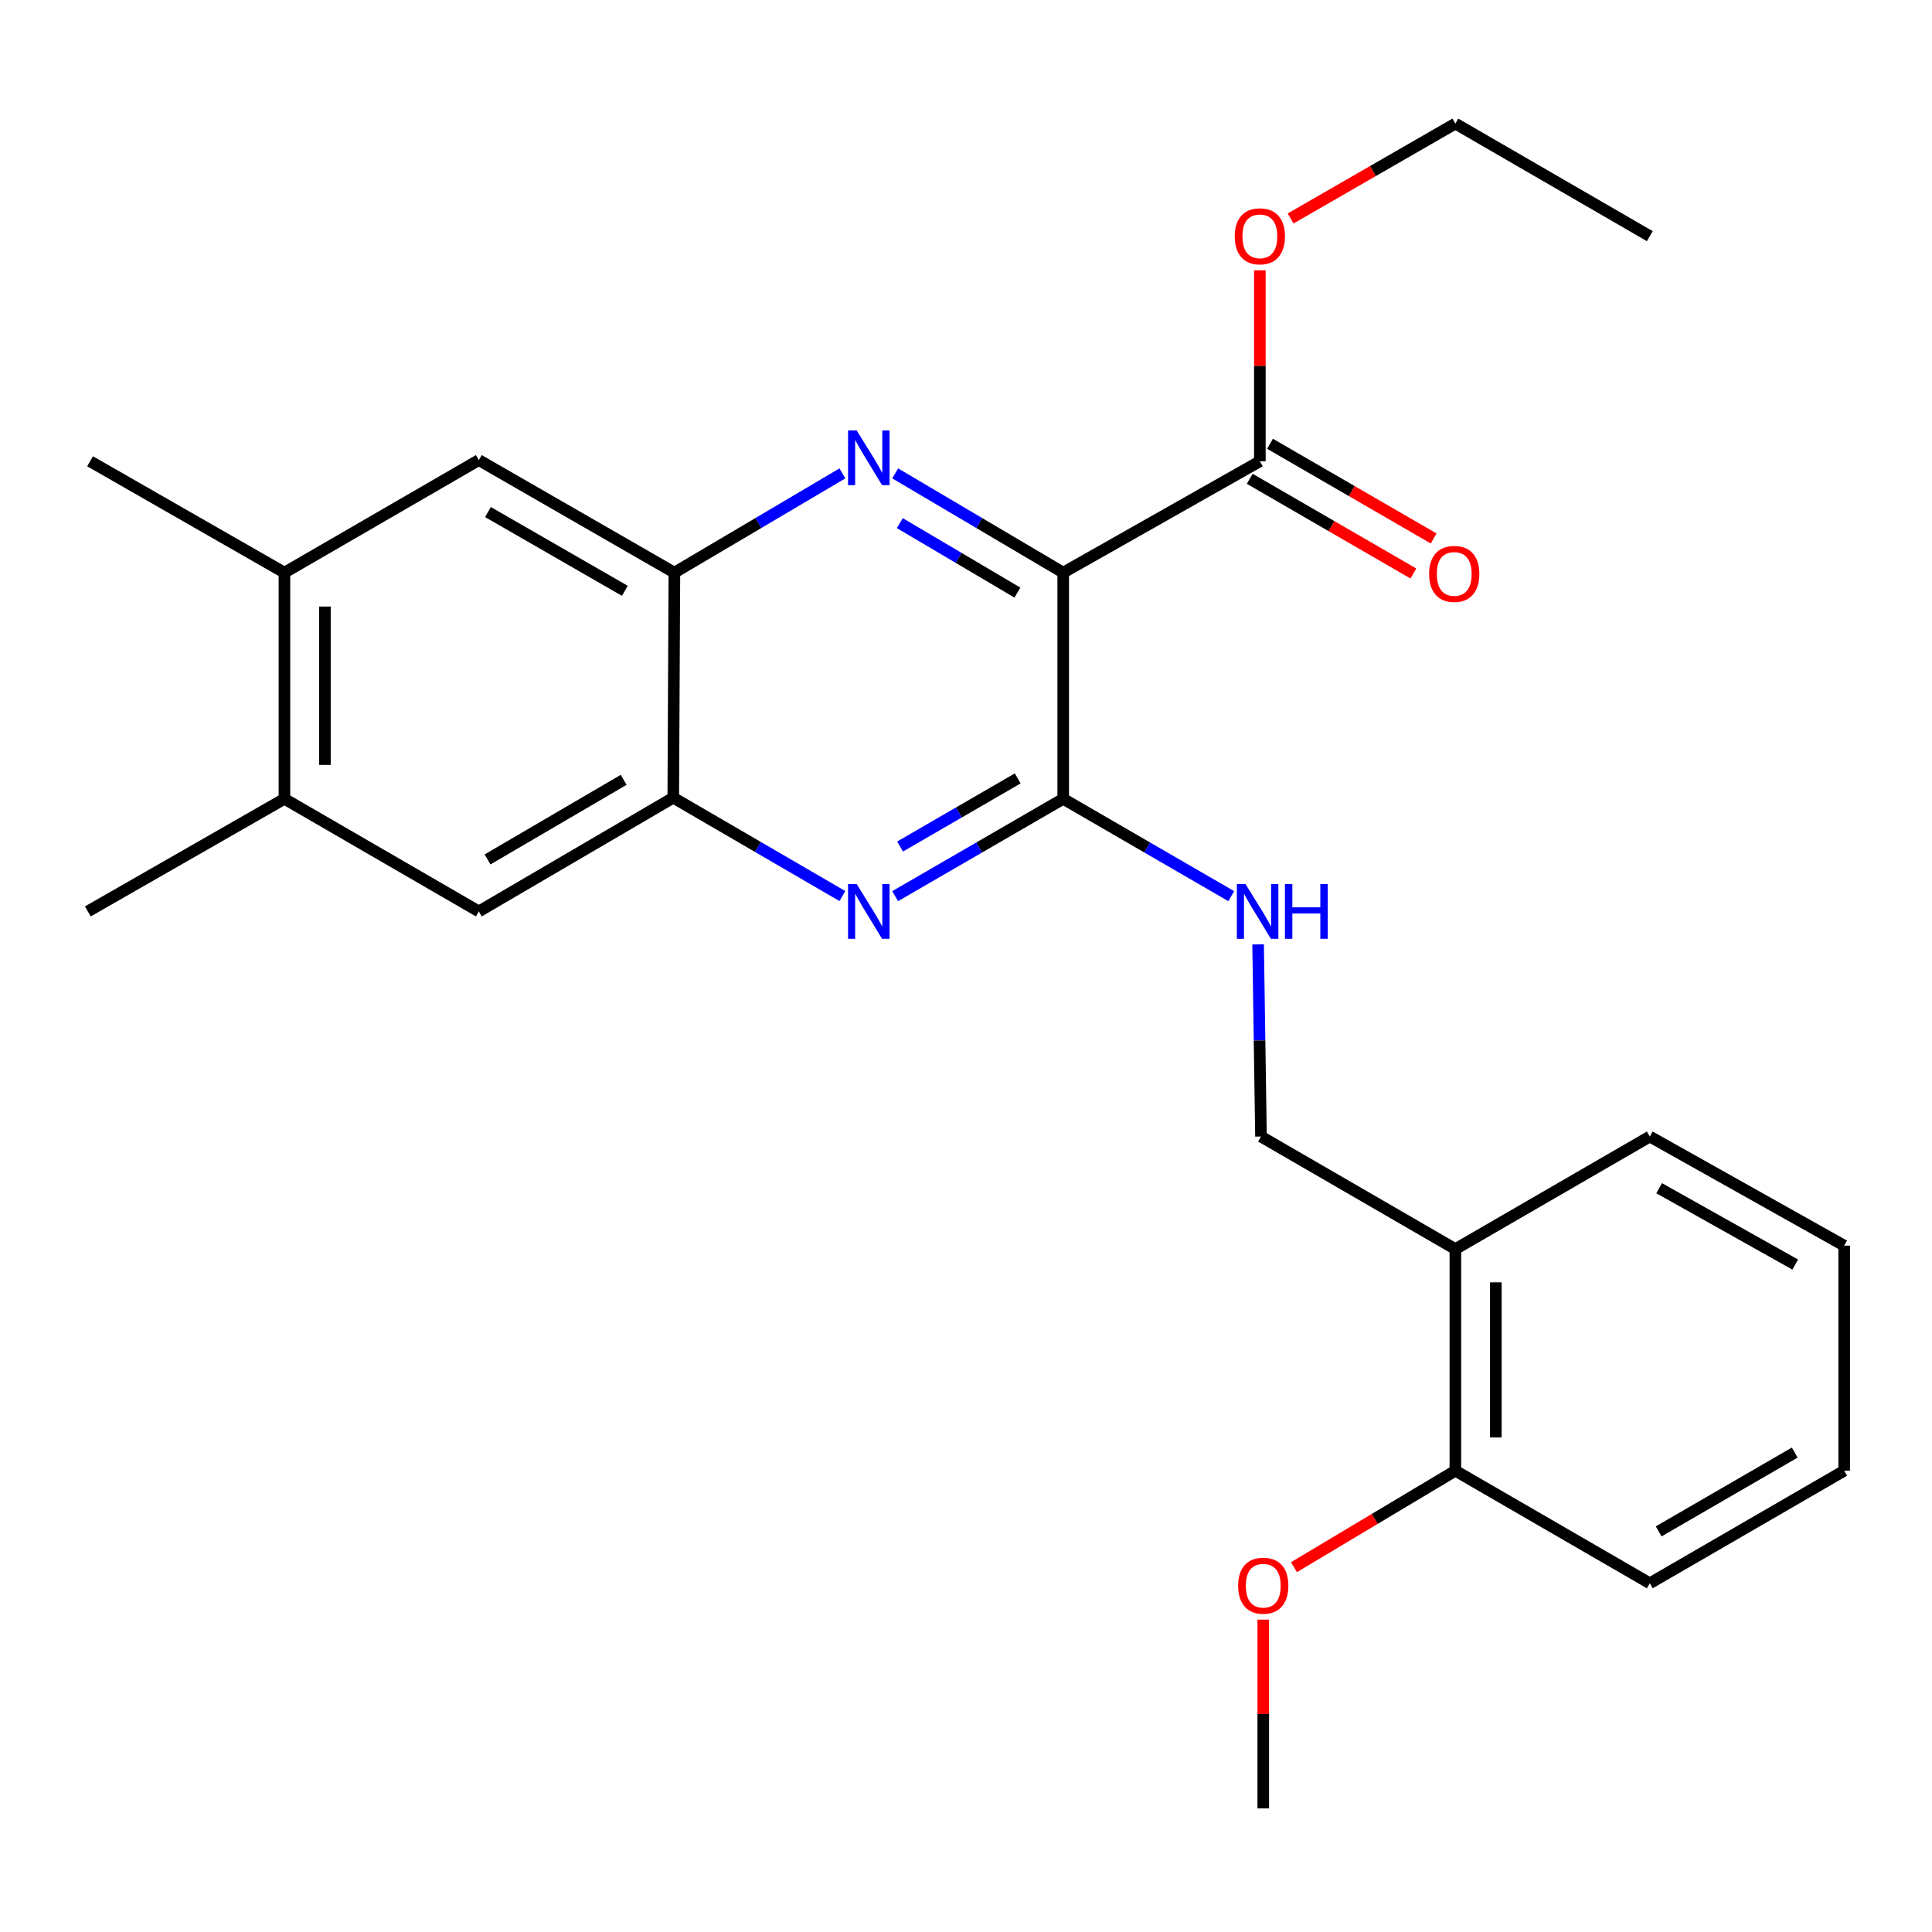 <?xml version='1.0' encoding='iso-8859-1'?>
<svg version='1.1' baseProfile='full'
              xmlns='http://www.w3.org/2000/svg'
                      xmlns:rdkit='http://www.rdkit.org/xml'
                      xmlns:xlink='http://www.w3.org/1999/xlink'
                  xml:space='preserve'
width='1000px' height='1000px' viewBox='0 0 1000 1000'>
<!-- END OF HEADER -->
<rect style='opacity:1.0;fill:#FFFFFF;stroke:none' width='1000' height='1000' x='0' y='0'> </rect>
<path class='bond-0' d='M 550.316,296.396 L 506.831,270.71' style='fill:none;fill-rule:evenodd;stroke:#000000;stroke-width:6px;stroke-linecap:butt;stroke-linejoin:miter;stroke-opacity:1' />
<path class='bond-0' d='M 506.831,270.71 L 463.346,245.024' style='fill:none;fill-rule:evenodd;stroke:#0000FF;stroke-width:6px;stroke-linecap:butt;stroke-linejoin:miter;stroke-opacity:1' />
<path class='bond-0' d='M 526.616,306.729 L 496.176,288.748' style='fill:none;fill-rule:evenodd;stroke:#000000;stroke-width:6px;stroke-linecap:butt;stroke-linejoin:miter;stroke-opacity:1' />
<path class='bond-0' d='M 496.176,288.748 L 465.736,270.768' style='fill:none;fill-rule:evenodd;stroke:#0000FF;stroke-width:6px;stroke-linecap:butt;stroke-linejoin:miter;stroke-opacity:1' />
<path class='bond-1' d='M 550.316,296.396 L 550.316,413.474' style='fill:none;fill-rule:evenodd;stroke:#000000;stroke-width:6px;stroke-linecap:butt;stroke-linejoin:miter;stroke-opacity:1' />
<path class='bond-5' d='M 550.316,296.396 L 652.101,238.758' style='fill:none;fill-rule:evenodd;stroke:#000000;stroke-width:6px;stroke-linecap:butt;stroke-linejoin:miter;stroke-opacity:1' />
<path class='bond-3' d='M 436.022,245.025 L 392.543,270.71' style='fill:none;fill-rule:evenodd;stroke:#0000FF;stroke-width:6px;stroke-linecap:butt;stroke-linejoin:miter;stroke-opacity:1' />
<path class='bond-3' d='M 392.543,270.71 L 349.063,296.396' style='fill:none;fill-rule:evenodd;stroke:#000000;stroke-width:6px;stroke-linecap:butt;stroke-linejoin:miter;stroke-opacity:1' />
<path class='bond-2' d='M 550.316,413.474 L 506.824,438.661' style='fill:none;fill-rule:evenodd;stroke:#000000;stroke-width:6px;stroke-linecap:butt;stroke-linejoin:miter;stroke-opacity:1' />
<path class='bond-2' d='M 506.824,438.661 L 463.331,463.848' style='fill:none;fill-rule:evenodd;stroke:#0000FF;stroke-width:6px;stroke-linecap:butt;stroke-linejoin:miter;stroke-opacity:1' />
<path class='bond-2' d='M 526.769,402.9 L 496.324,420.531' style='fill:none;fill-rule:evenodd;stroke:#000000;stroke-width:6px;stroke-linecap:butt;stroke-linejoin:miter;stroke-opacity:1' />
<path class='bond-2' d='M 496.324,420.531 L 465.88,438.162' style='fill:none;fill-rule:evenodd;stroke:#0000FF;stroke-width:6px;stroke-linecap:butt;stroke-linejoin:miter;stroke-opacity:1' />
<path class='bond-6' d='M 550.316,413.474 L 593.803,438.661' style='fill:none;fill-rule:evenodd;stroke:#000000;stroke-width:6px;stroke-linecap:butt;stroke-linejoin:miter;stroke-opacity:1' />
<path class='bond-6' d='M 593.803,438.661 L 637.29,463.848' style='fill:none;fill-rule:evenodd;stroke:#0000FF;stroke-width:6px;stroke-linecap:butt;stroke-linejoin:miter;stroke-opacity:1' />
<path class='bond-4' d='M 436.017,463.803 L 392.249,438.348' style='fill:none;fill-rule:evenodd;stroke:#0000FF;stroke-width:6px;stroke-linecap:butt;stroke-linejoin:miter;stroke-opacity:1' />
<path class='bond-4' d='M 392.249,438.348 L 348.481,412.892' style='fill:none;fill-rule:evenodd;stroke:#000000;stroke-width:6px;stroke-linecap:butt;stroke-linejoin:miter;stroke-opacity:1' />
<path class='bond-7' d='M 349.063,296.396 L 247.837,238.141' style='fill:none;fill-rule:evenodd;stroke:#000000;stroke-width:6px;stroke-linecap:butt;stroke-linejoin:miter;stroke-opacity:1' />
<path class='bond-7' d='M 323.429,305.816 L 252.571,265.038' style='fill:none;fill-rule:evenodd;stroke:#000000;stroke-width:6px;stroke-linecap:butt;stroke-linejoin:miter;stroke-opacity:1' />
<path class='bond-26' d='M 349.063,296.396 L 348.481,412.892' style='fill:none;fill-rule:evenodd;stroke:#000000;stroke-width:6px;stroke-linecap:butt;stroke-linejoin:miter;stroke-opacity:1' />
<path class='bond-8' d='M 348.481,412.892 L 247.837,471.752' style='fill:none;fill-rule:evenodd;stroke:#000000;stroke-width:6px;stroke-linecap:butt;stroke-linejoin:miter;stroke-opacity:1' />
<path class='bond-8' d='M 322.808,403.636 L 252.357,444.838' style='fill:none;fill-rule:evenodd;stroke:#000000;stroke-width:6px;stroke-linecap:butt;stroke-linejoin:miter;stroke-opacity:1' />
<path class='bond-13' d='M 646.854,247.825 L 689.206,272.332' style='fill:none;fill-rule:evenodd;stroke:#000000;stroke-width:6px;stroke-linecap:butt;stroke-linejoin:miter;stroke-opacity:1' />
<path class='bond-13' d='M 689.206,272.332 L 731.558,296.84' style='fill:none;fill-rule:evenodd;stroke:#FF0000;stroke-width:6px;stroke-linecap:butt;stroke-linejoin:miter;stroke-opacity:1' />
<path class='bond-13' d='M 657.348,229.692 L 699.699,254.199' style='fill:none;fill-rule:evenodd;stroke:#000000;stroke-width:6px;stroke-linecap:butt;stroke-linejoin:miter;stroke-opacity:1' />
<path class='bond-13' d='M 699.699,254.199 L 742.051,278.707' style='fill:none;fill-rule:evenodd;stroke:#FF0000;stroke-width:6px;stroke-linecap:butt;stroke-linejoin:miter;stroke-opacity:1' />
<path class='bond-15' d='M 652.101,238.758 L 652.101,189.335' style='fill:none;fill-rule:evenodd;stroke:#000000;stroke-width:6px;stroke-linecap:butt;stroke-linejoin:miter;stroke-opacity:1' />
<path class='bond-15' d='M 652.101,189.335 L 652.101,139.911' style='fill:none;fill-rule:evenodd;stroke:#FF0000;stroke-width:6px;stroke-linecap:butt;stroke-linejoin:miter;stroke-opacity:1' />
<path class='bond-12' d='M 651.193,488.825 L 651.938,538.548' style='fill:none;fill-rule:evenodd;stroke:#0000FF;stroke-width:6px;stroke-linecap:butt;stroke-linejoin:miter;stroke-opacity:1' />
<path class='bond-12' d='M 651.938,538.548 L 652.683,588.272' style='fill:none;fill-rule:evenodd;stroke:#000000;stroke-width:6px;stroke-linecap:butt;stroke-linejoin:miter;stroke-opacity:1' />
<path class='bond-9' d='M 247.837,238.141 L 147.228,296.396' style='fill:none;fill-rule:evenodd;stroke:#000000;stroke-width:6px;stroke-linecap:butt;stroke-linejoin:miter;stroke-opacity:1' />
<path class='bond-10' d='M 247.837,471.752 L 147.228,413.474' style='fill:none;fill-rule:evenodd;stroke:#000000;stroke-width:6px;stroke-linecap:butt;stroke-linejoin:miter;stroke-opacity:1' />
<path class='bond-18' d='M 147.228,296.396 L 46.618,238.758' style='fill:none;fill-rule:evenodd;stroke:#000000;stroke-width:6px;stroke-linecap:butt;stroke-linejoin:miter;stroke-opacity:1' />
<path class='bond-27' d='M 147.228,296.396 L 147.228,413.474' style='fill:none;fill-rule:evenodd;stroke:#000000;stroke-width:6px;stroke-linecap:butt;stroke-linejoin:miter;stroke-opacity:1' />
<path class='bond-27' d='M 168.178,313.957 L 168.178,395.912' style='fill:none;fill-rule:evenodd;stroke:#000000;stroke-width:6px;stroke-linecap:butt;stroke-linejoin:miter;stroke-opacity:1' />
<path class='bond-17' d='M 147.228,413.474 L 45.455,471.752' style='fill:none;fill-rule:evenodd;stroke:#000000;stroke-width:6px;stroke-linecap:butt;stroke-linejoin:miter;stroke-opacity:1' />
<path class='bond-11' d='M 753.292,646.526 L 652.683,588.272' style='fill:none;fill-rule:evenodd;stroke:#000000;stroke-width:6px;stroke-linecap:butt;stroke-linejoin:miter;stroke-opacity:1' />
<path class='bond-14' d='M 753.292,646.526 L 753.292,761.242' style='fill:none;fill-rule:evenodd;stroke:#000000;stroke-width:6px;stroke-linecap:butt;stroke-linejoin:miter;stroke-opacity:1' />
<path class='bond-14' d='M 774.243,663.733 L 774.243,744.034' style='fill:none;fill-rule:evenodd;stroke:#000000;stroke-width:6px;stroke-linecap:butt;stroke-linejoin:miter;stroke-opacity:1' />
<path class='bond-19' d='M 753.292,646.526 L 853.936,588.272' style='fill:none;fill-rule:evenodd;stroke:#000000;stroke-width:6px;stroke-linecap:butt;stroke-linejoin:miter;stroke-opacity:1' />
<path class='bond-16' d='M 753.292,761.242 L 711.523,786.206' style='fill:none;fill-rule:evenodd;stroke:#000000;stroke-width:6px;stroke-linecap:butt;stroke-linejoin:miter;stroke-opacity:1' />
<path class='bond-16' d='M 711.523,786.206 L 669.755,811.171' style='fill:none;fill-rule:evenodd;stroke:#FF0000;stroke-width:6px;stroke-linecap:butt;stroke-linejoin:miter;stroke-opacity:1' />
<path class='bond-20' d='M 753.292,761.242 L 853.936,819.508' style='fill:none;fill-rule:evenodd;stroke:#000000;stroke-width:6px;stroke-linecap:butt;stroke-linejoin:miter;stroke-opacity:1' />
<path class='bond-21' d='M 668.02,113.072 L 710.656,88.522' style='fill:none;fill-rule:evenodd;stroke:#FF0000;stroke-width:6px;stroke-linecap:butt;stroke-linejoin:miter;stroke-opacity:1' />
<path class='bond-21' d='M 710.656,88.522 L 753.292,63.972' style='fill:none;fill-rule:evenodd;stroke:#000000;stroke-width:6px;stroke-linecap:butt;stroke-linejoin:miter;stroke-opacity:1' />
<path class='bond-22' d='M 653.859,838.315 L 653.859,887.171' style='fill:none;fill-rule:evenodd;stroke:#FF0000;stroke-width:6px;stroke-linecap:butt;stroke-linejoin:miter;stroke-opacity:1' />
<path class='bond-22' d='M 653.859,887.171 L 653.859,936.027' style='fill:none;fill-rule:evenodd;stroke:#000000;stroke-width:6px;stroke-linecap:butt;stroke-linejoin:miter;stroke-opacity:1' />
<path class='bond-24' d='M 853.936,588.272 L 954.545,644.733' style='fill:none;fill-rule:evenodd;stroke:#000000;stroke-width:6px;stroke-linecap:butt;stroke-linejoin:miter;stroke-opacity:1' />
<path class='bond-24' d='M 858.774,615.011 L 929.201,654.534' style='fill:none;fill-rule:evenodd;stroke:#000000;stroke-width:6px;stroke-linecap:butt;stroke-linejoin:miter;stroke-opacity:1' />
<path class='bond-28' d='M 853.936,819.508 L 954.545,761.242' style='fill:none;fill-rule:evenodd;stroke:#000000;stroke-width:6px;stroke-linecap:butt;stroke-linejoin:miter;stroke-opacity:1' />
<path class='bond-28' d='M 858.528,792.638 L 928.955,751.852' style='fill:none;fill-rule:evenodd;stroke:#000000;stroke-width:6px;stroke-linecap:butt;stroke-linejoin:miter;stroke-opacity:1' />
<path class='bond-23' d='M 753.292,63.972 L 853.936,122.238' style='fill:none;fill-rule:evenodd;stroke:#000000;stroke-width:6px;stroke-linecap:butt;stroke-linejoin:miter;stroke-opacity:1' />
<path class='bond-25' d='M 954.545,644.733 L 954.545,761.242' style='fill:none;fill-rule:evenodd;stroke:#000000;stroke-width:6px;stroke-linecap:butt;stroke-linejoin:miter;stroke-opacity:1' />
<path  class='atom-1' d='M 443.424 222.794
L 452.704 237.794
Q 453.624 239.274, 455.104 241.954
Q 456.584 244.634, 456.664 244.794
L 456.664 222.794
L 460.424 222.794
L 460.424 251.114
L 456.544 251.114
L 446.584 234.714
Q 445.424 232.794, 444.184 230.594
Q 442.984 228.394, 442.624 227.714
L 442.624 251.114
L 438.944 251.114
L 438.944 222.794
L 443.424 222.794
' fill='#0000FF'/>
<path  class='atom-3' d='M 443.424 457.592
L 452.704 472.592
Q 453.624 474.072, 455.104 476.752
Q 456.584 479.432, 456.664 479.592
L 456.664 457.592
L 460.424 457.592
L 460.424 485.912
L 456.544 485.912
L 446.584 469.512
Q 445.424 467.592, 444.184 465.392
Q 442.984 463.192, 442.624 462.512
L 442.624 485.912
L 438.944 485.912
L 438.944 457.592
L 443.424 457.592
' fill='#0000FF'/>
<path  class='atom-7' d='M 644.677 457.592
L 653.957 472.592
Q 654.877 474.072, 656.357 476.752
Q 657.837 479.432, 657.917 479.592
L 657.917 457.592
L 661.677 457.592
L 661.677 485.912
L 657.797 485.912
L 647.837 469.512
Q 646.677 467.592, 645.437 465.392
Q 644.237 463.192, 643.877 462.512
L 643.877 485.912
L 640.197 485.912
L 640.197 457.592
L 644.677 457.592
' fill='#0000FF'/>
<path  class='atom-7' d='M 665.077 457.592
L 668.917 457.592
L 668.917 469.632
L 683.397 469.632
L 683.397 457.592
L 687.237 457.592
L 687.237 485.912
L 683.397 485.912
L 683.397 472.832
L 668.917 472.832
L 668.917 485.912
L 665.077 485.912
L 665.077 457.592
' fill='#0000FF'/>
<path  class='atom-14' d='M 739.71 297.058
Q 739.71 290.258, 743.07 286.458
Q 746.43 282.658, 752.71 282.658
Q 758.99 282.658, 762.35 286.458
Q 765.71 290.258, 765.71 297.058
Q 765.71 303.938, 762.31 307.858
Q 758.91 311.738, 752.71 311.738
Q 746.47 311.738, 743.07 307.858
Q 739.71 303.978, 739.71 297.058
M 752.71 308.538
Q 757.03 308.538, 759.35 305.658
Q 761.71 302.738, 761.71 297.058
Q 761.71 291.498, 759.35 288.698
Q 757.03 285.858, 752.71 285.858
Q 748.39 285.858, 746.03 288.658
Q 743.71 291.458, 743.71 297.058
Q 743.71 302.778, 746.03 305.658
Q 748.39 308.538, 752.71 308.538
' fill='#FF0000'/>
<path  class='atom-16' d='M 639.101 122.318
Q 639.101 115.518, 642.461 111.718
Q 645.821 107.918, 652.101 107.918
Q 658.381 107.918, 661.741 111.718
Q 665.101 115.518, 665.101 122.318
Q 665.101 129.198, 661.701 133.118
Q 658.301 136.998, 652.101 136.998
Q 645.861 136.998, 642.461 133.118
Q 639.101 129.238, 639.101 122.318
M 652.101 133.798
Q 656.421 133.798, 658.741 130.918
Q 661.101 127.998, 661.101 122.318
Q 661.101 116.758, 658.741 113.958
Q 656.421 111.118, 652.101 111.118
Q 647.781 111.118, 645.421 113.918
Q 643.101 116.718, 643.101 122.318
Q 643.101 128.038, 645.421 130.918
Q 647.781 133.798, 652.101 133.798
' fill='#FF0000'/>
<path  class='atom-17' d='M 640.859 820.751
Q 640.859 813.951, 644.219 810.151
Q 647.579 806.351, 653.859 806.351
Q 660.139 806.351, 663.499 810.151
Q 666.859 813.951, 666.859 820.751
Q 666.859 827.631, 663.459 831.551
Q 660.059 835.431, 653.859 835.431
Q 647.619 835.431, 644.219 831.551
Q 640.859 827.671, 640.859 820.751
M 653.859 832.231
Q 658.179 832.231, 660.499 829.351
Q 662.859 826.431, 662.859 820.751
Q 662.859 815.191, 660.499 812.391
Q 658.179 809.551, 653.859 809.551
Q 649.539 809.551, 647.179 812.351
Q 644.859 815.151, 644.859 820.751
Q 644.859 826.471, 647.179 829.351
Q 649.539 832.231, 653.859 832.231
' fill='#FF0000'/>
</svg>
